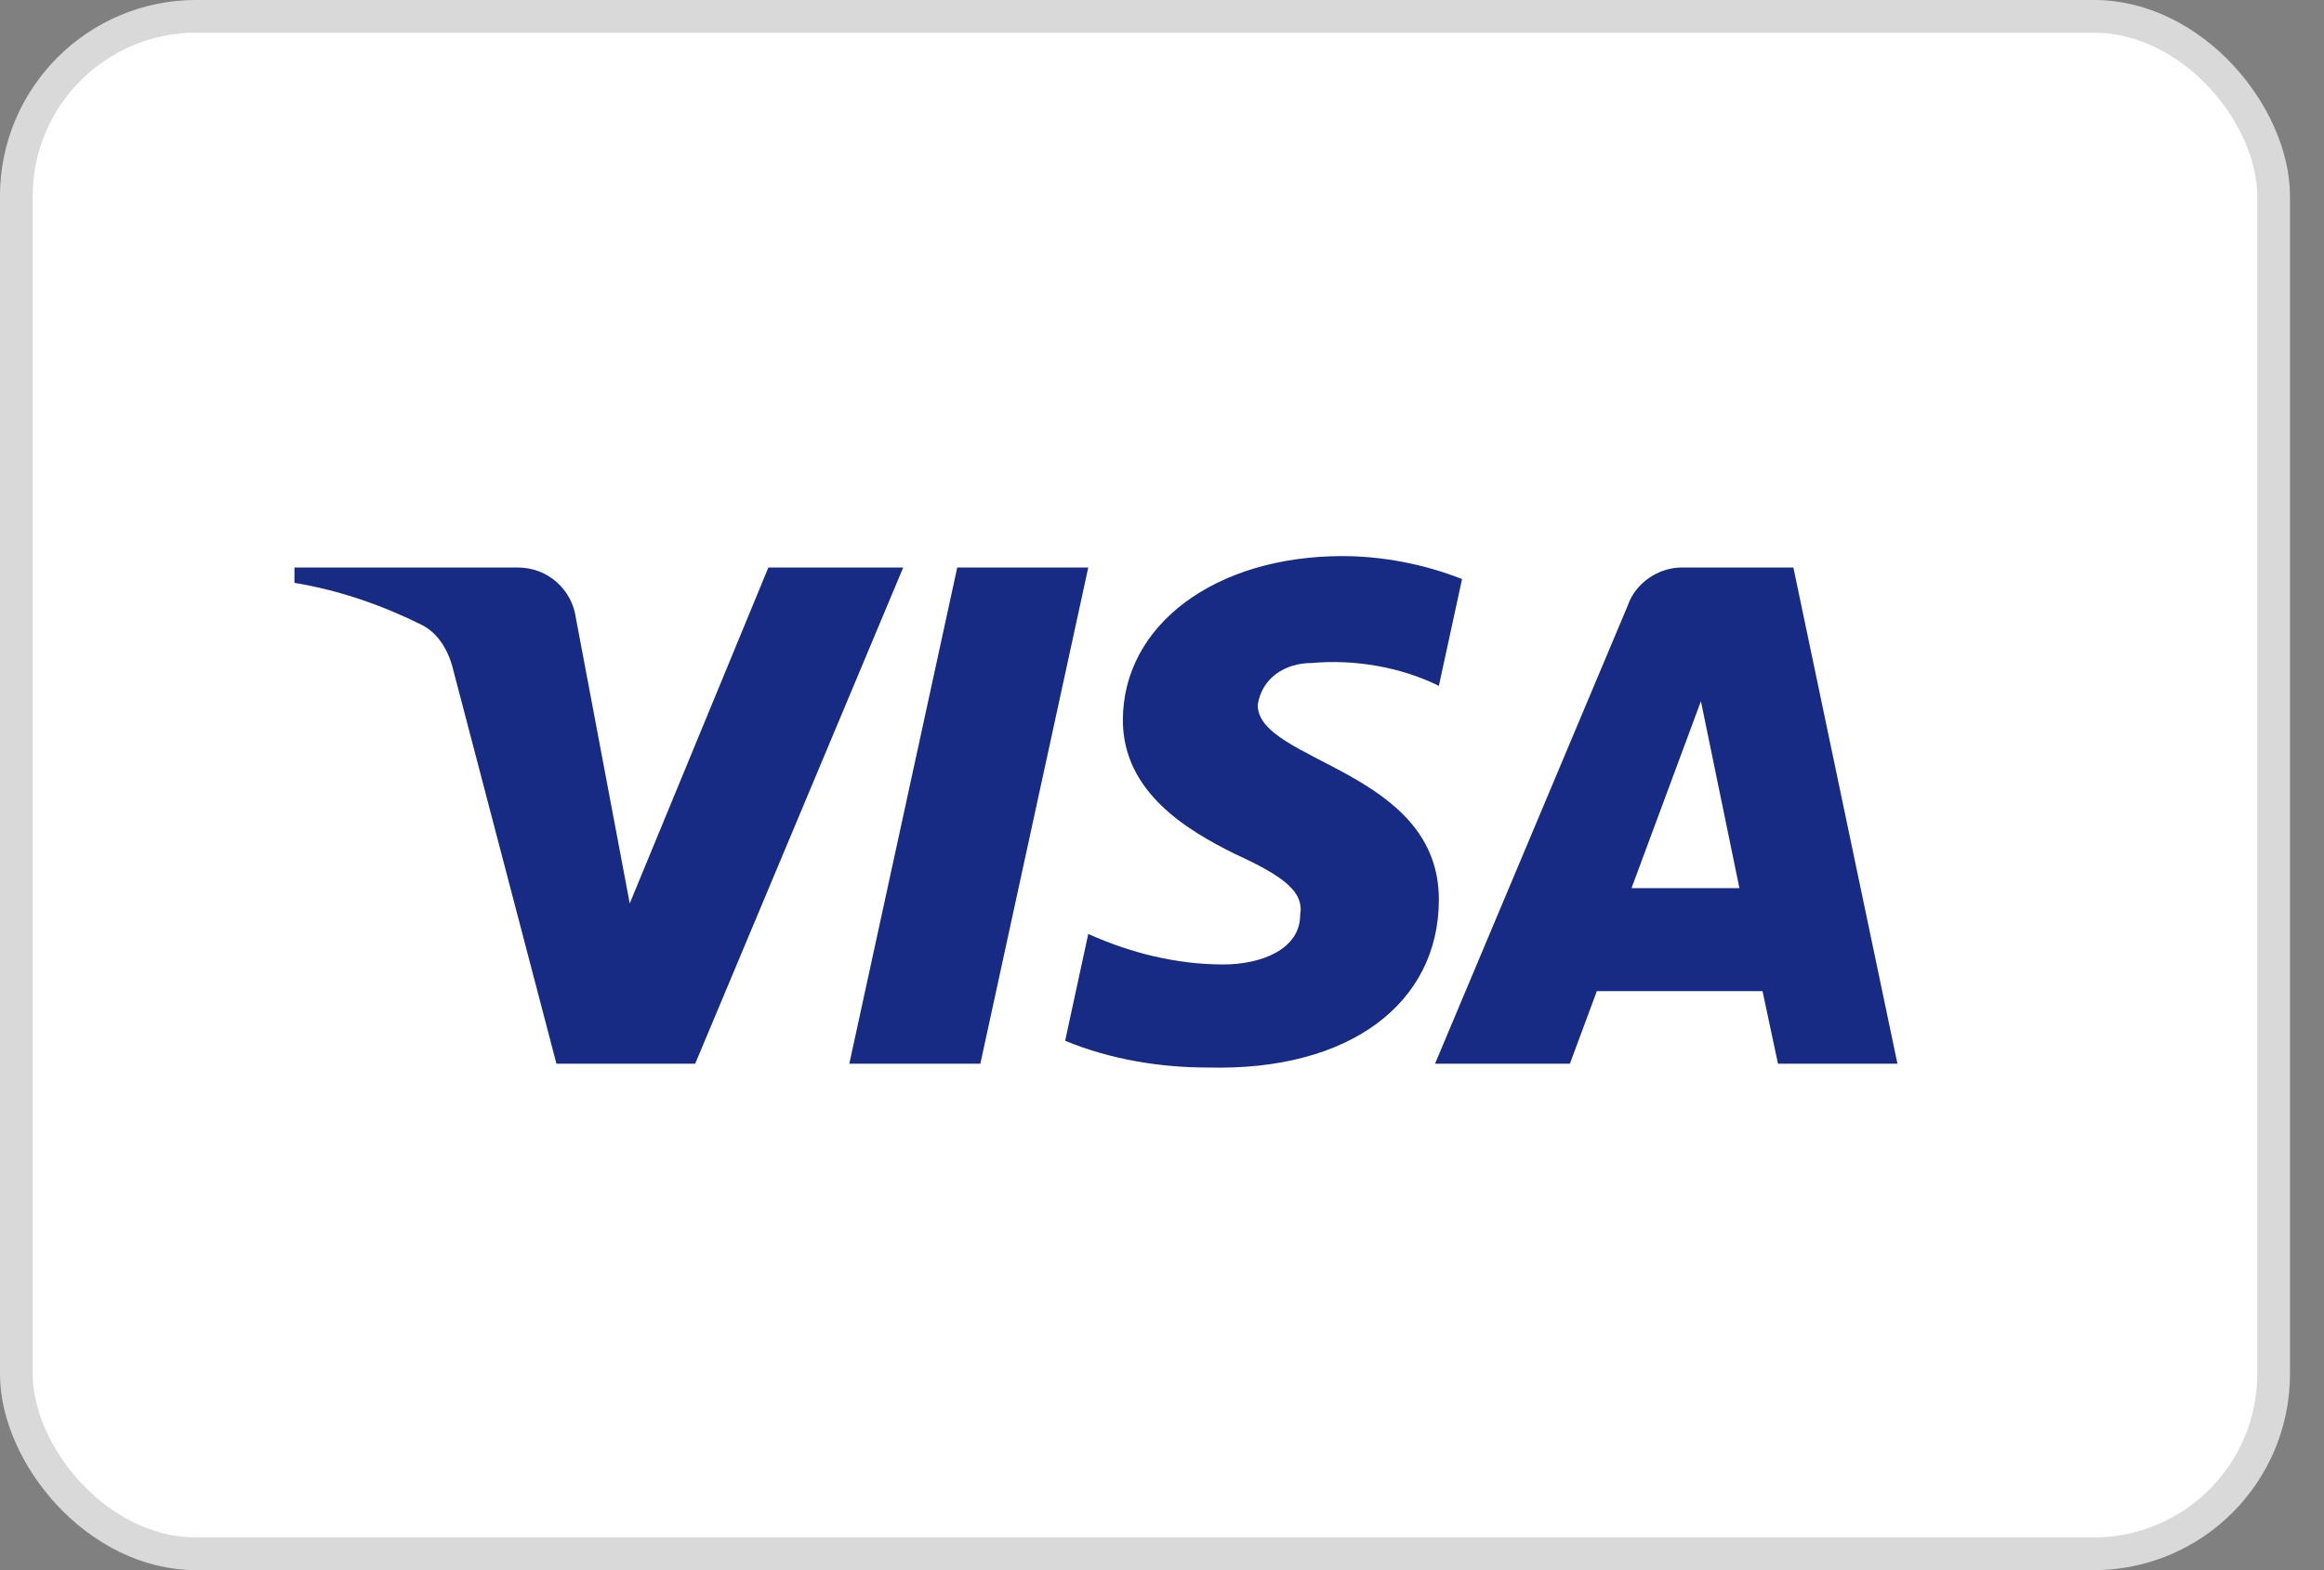 <svg width="37" height="25" viewBox="0 0 37 25" fill="none" xmlns="http://www.w3.org/2000/svg">
<rect x="0" y="0" width="37" height="25" fill="#808080" stroke="none"/>
<g id="Payment Method/Visa/48">
<rect id="BASE" x="0.26" y="0.26" width="35.938" height="24.479" rx="2.865" fill="white" stroke="#D9D9D9" stroke-width="0.521"/>
<path id="visa-logo" fill-rule="evenodd" clip-rule="evenodd" d="M11.068 16.936H8.859L7.203 10.617C7.124 10.326 6.958 10.069 6.712 9.948C6.099 9.644 5.424 9.402 4.688 9.28V9.036H8.245C8.737 9.036 9.105 9.402 9.166 9.826L10.026 14.384L12.233 9.036H14.38L11.068 16.936ZM15.608 16.936H13.522L15.24 9.036H17.326L15.608 16.936ZM20.024 11.225C20.086 10.799 20.454 10.556 20.884 10.556C21.559 10.495 22.295 10.617 22.908 10.92L23.277 9.22C22.663 8.976 21.988 8.854 21.375 8.854C19.35 8.854 17.877 9.948 17.877 11.467C17.877 12.622 18.921 13.229 19.657 13.594C20.454 13.959 20.761 14.202 20.7 14.566C20.7 15.113 20.086 15.356 19.473 15.356C18.737 15.356 18 15.174 17.326 14.87L16.958 16.571C17.694 16.875 18.491 16.997 19.228 16.997C21.498 17.057 22.908 15.964 22.908 14.323C22.908 12.257 20.024 12.136 20.024 11.225ZM30.209 16.936L28.552 9.036H26.773C26.405 9.036 26.037 9.28 25.914 9.644L22.847 16.936H24.994L25.423 15.781H28.061L28.307 16.936H30.209ZM27.08 11.164L27.693 14.141H25.975L27.08 11.164Z" fill="#172B85"/>
</g>
</svg>
